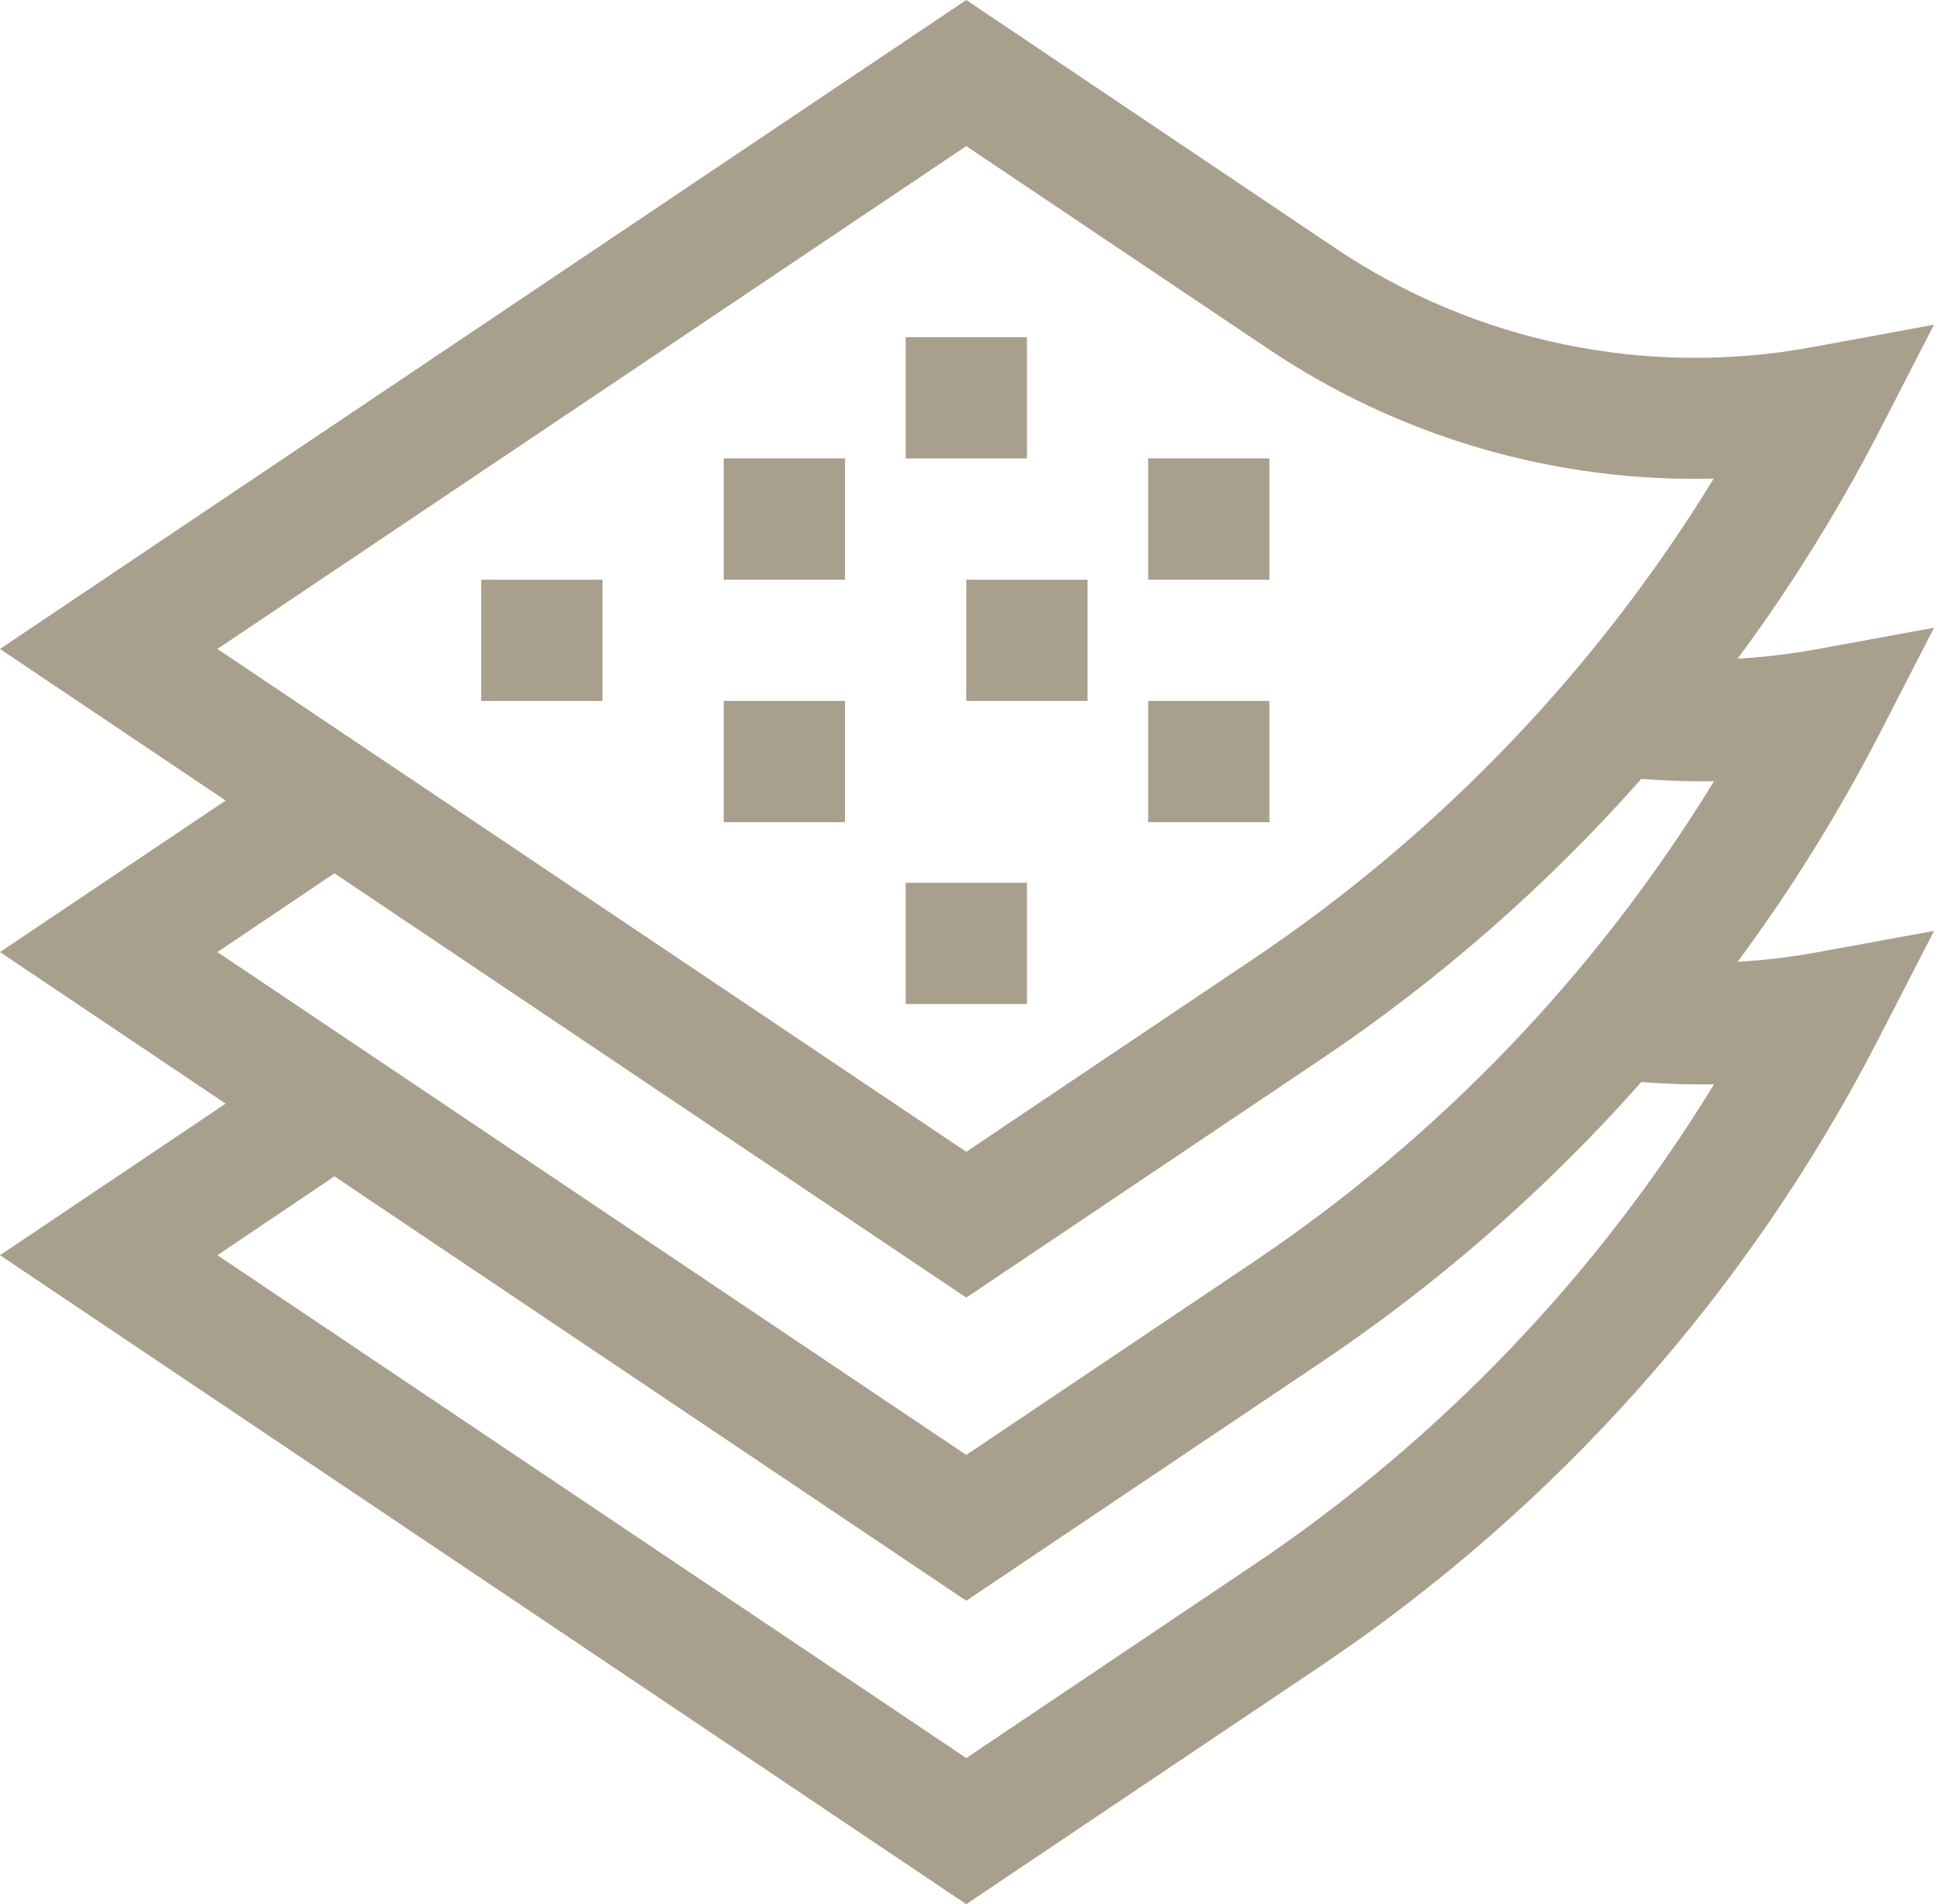 <svg width="38" height="37" viewBox="0 0 38 37" fill="none" xmlns="http://www.w3.org/2000/svg">
<path d="M33.757 18.689C34.777 17.31 35.687 15.852 36.477 14.33L37.574 12.198L35.218 12.629C34.735 12.714 34.247 12.771 33.757 12.799C34.777 11.42 35.687 9.962 36.477 8.44L37.572 6.31L35.217 6.743C31.986 7.343 28.648 6.649 25.925 4.811L18.772 0L0 12.61L4.384 15.555L0 18.5L4.384 21.445L0 24.39L18.772 37L25.668 32.366C30.238 29.292 33.957 25.112 36.479 20.216L37.574 18.088L35.218 18.519C34.735 18.604 34.247 18.661 33.757 18.689ZM4.224 12.61L18.772 2.839L24.614 6.763C27.172 8.491 30.206 9.378 33.293 9.3C31.018 13.016 27.969 16.199 24.353 18.631L18.772 22.381L4.224 12.61ZM24.353 30.41L18.772 34.161L4.224 24.39L6.497 22.858L18.772 31.104L25.668 26.47C27.963 24.927 30.053 23.097 31.885 21.026C32.356 21.06 32.828 21.079 33.299 21.069C31.024 24.79 27.972 27.976 24.353 30.41ZM24.353 24.521L18.772 28.271L4.224 18.5L6.497 16.969L18.772 25.214L25.668 20.58C27.963 19.037 30.053 17.207 31.885 15.136C32.356 15.17 32.828 15.189 33.299 15.179C31.024 18.9 27.972 22.087 24.353 24.521Z" fill="#A99F8D"/>
<path d="M11.705 11.264H9.349V13.62H11.705V11.264Z" fill="#A99F8D"/>
<path d="M16.416 8.908H14.06V11.264H16.416V8.908Z" fill="#A99F8D"/>
<path d="M19.951 6.552H17.595V8.908H19.951V6.552Z" fill="#A99F8D"/>
<path d="M16.416 13.62H14.06V15.976H16.416V13.62Z" fill="#A99F8D"/>
<path d="M19.951 17.154H17.595V19.509H19.951V17.154Z" fill="#A99F8D"/>
<path d="M21.128 11.264H18.773V13.62H21.128V11.264Z" fill="#A99F8D"/>
<path d="M24.662 8.908H22.306V11.264H24.662V8.908Z" fill="#A99F8D"/>
<path d="M24.662 13.62H22.306V15.976H24.662V13.62Z" fill="#A99F8D"/>
</svg>
